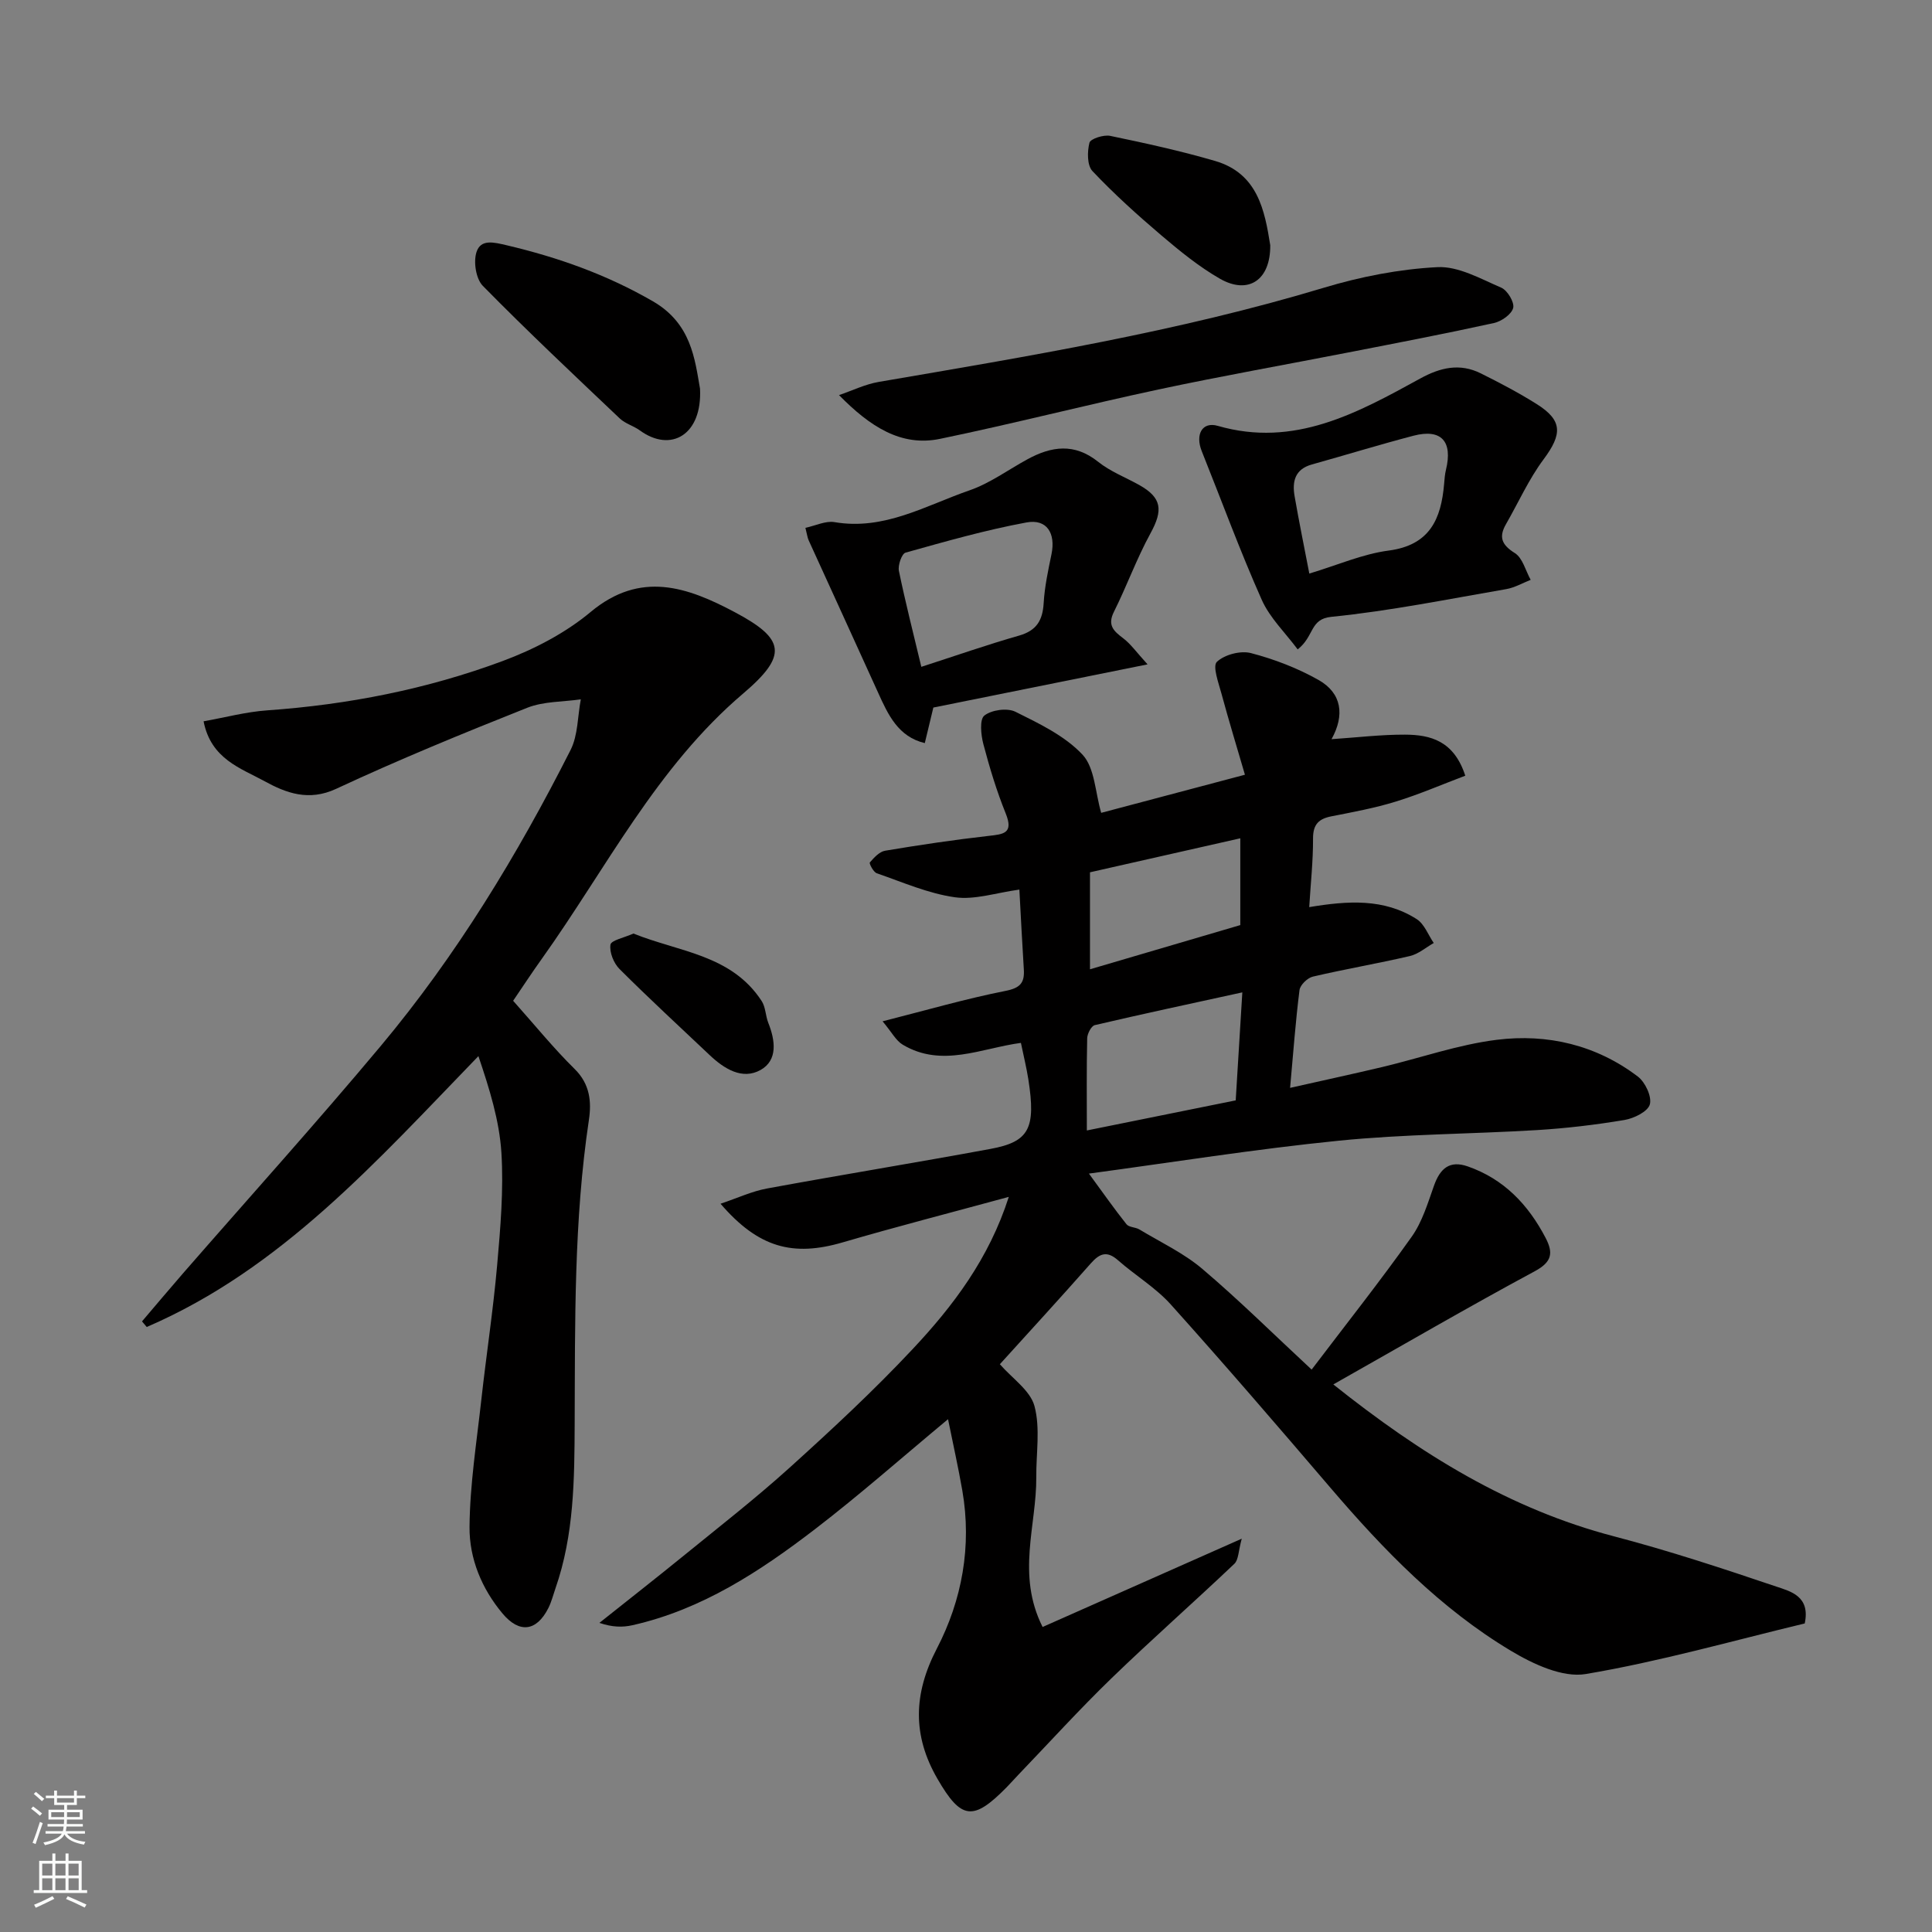 <svg enable-background="new 0 0 400 400" viewBox="0 0 400 400" xmlns="http://www.w3.org/2000/svg"><rect x="0" y="0" width="400" height="400" fill="#808080" stroke="none"/><g fill="#010000"><path d="m276.05 286.63c18.13 14.46 36.52 25.81 58.14 31.46 11.32 2.96 22.47 6.64 33.56 10.39 2.93.99 7.11 1.97 5.9 7.64-14.92 3.58-29.98 7.88-45.33 10.47-4.81.81-10.93-2.07-15.52-4.82-14.58-8.74-26.31-20.84-37.3-33.69-10.91-12.76-21.87-25.5-33.09-37.99-3.14-3.5-7.36-6.02-10.93-9.16-2.27-2-3.77-1.47-5.62.62-6.44 7.3-13.04 14.48-18.85 20.9 2.57 2.95 6.3 5.43 7.17 8.67 1.23 4.61.33 9.78.37 14.71.08 9.99-4.16 20.14 1.31 31.02 13.34-5.91 26.51-11.75 41.23-18.28-.7 2.51-.64 4.36-1.54 5.21-8.39 7.97-17.09 15.62-25.41 23.67-6.67 6.46-12.92 13.35-19.35 20.05-.81.84-1.57 1.72-2.39 2.55-6.9 7.01-9.39 6.76-14.32-1.78-5.15-8.9-5.02-17.51-.13-26.92 5.23-10.07 7.28-21.24 5.29-32.74-.83-4.77-1.89-9.5-2.96-14.78-9.6 7.98-18.31 15.68-27.52 22.75-11.42 8.76-23.43 16.66-37.8 19.9-2.03.46-4.16.44-6.86-.48 5.82-4.63 11.68-9.22 17.45-13.91 7.38-6.01 14.9-11.87 21.95-18.24 8.74-7.9 17.4-15.94 25.45-24.53 8.39-8.94 15.81-18.73 19.91-31.52-11.77 3.21-23.13 6.13-34.39 9.42-10.28 3.01-17.44 1.13-25.29-8 3.49-1.17 6.47-2.57 9.6-3.15 15.41-2.84 30.87-5.35 46.28-8.2 8.05-1.48 9.43-4.26 7.85-14.39-.38-2.4-.96-4.77-1.54-7.56-8.12 1.07-16.35 5.22-24.47.37-1.4-.83-2.26-2.57-4.17-4.84 9.21-2.34 17.27-4.68 25.47-6.3 3.08-.61 3.95-1.71 3.77-4.48-.34-5.41-.61-10.82-.92-16.49-4.79.65-9.22 2.17-13.35 1.59-5.52-.78-10.83-3.12-16.17-4.97-.7-.24-1.62-2.03-1.44-2.24.87-1 1.99-2.24 3.18-2.43 7.09-1.19 14.21-2.25 21.35-3.06 3.14-.35 5.28-.5 3.6-4.66-1.88-4.65-3.34-9.48-4.62-14.33-.51-1.92-.82-5.13.2-5.93 1.5-1.18 4.73-1.63 6.43-.79 4.93 2.45 10.24 4.98 13.89 8.88 2.55 2.73 2.62 7.78 3.87 12.05 9.02-2.39 18.84-4.99 29.76-7.89-1.68-5.74-3.36-11.26-4.87-16.83-.6-2.21-1.87-5.65-.94-6.54 1.58-1.5 4.91-2.38 7.07-1.81 4.83 1.26 9.64 3.11 13.98 5.56 4.83 2.73 5.45 7.29 2.69 12.26 5.33-.36 10.27-.96 15.21-.94 5.26.02 10.13 1.26 12.48 8.5-4.82 1.82-9.52 3.86-14.39 5.36-4.34 1.34-8.85 2.17-13.32 3.05-2.65.52-3.82 1.68-3.81 4.59.02 4.71-.5 9.42-.79 14.21 7.95-1.32 15.47-1.85 22.26 2.49 1.58 1.01 2.37 3.26 3.52 4.94-1.64.93-3.18 2.29-4.95 2.7-6.66 1.55-13.42 2.7-20.08 4.26-1.11.26-2.62 1.72-2.76 2.78-.82 6.47-1.29 12.98-1.95 20.25 6.55-1.48 12.82-2.83 19.07-4.31 7.91-1.88 15.7-4.64 23.72-5.64 10.49-1.31 20.61 1.07 29.22 7.62 1.52 1.16 2.92 4.14 2.47 5.76-.41 1.48-3.28 2.89-5.25 3.22-5.97 1-12.02 1.72-18.07 2.09-13.69.83-27.46.83-41.09 2.2-17.36 1.74-34.62 4.51-51.72 6.81 3 4.09 5.29 7.37 7.78 10.49.52.65 1.84.58 2.66 1.07 4.4 2.65 9.17 4.89 13.04 8.17 7.67 6.51 14.83 13.61 22.63 20.85 7.17-9.45 14.18-18.3 20.71-27.5 2.19-3.08 3.34-6.97 4.63-10.6 1.25-3.51 3.2-5.29 6.98-3.97 7.49 2.61 12.53 7.92 16.12 14.8 1.61 3.09 1.36 4.97-2.25 6.91-13.71 7.38-27.25 15.26-41.7 23.43zm-20.21-58.81c.47-7.64.9-14.62 1.37-22.36-10.87 2.38-20.73 4.48-30.54 6.78-.73.17-1.56 1.78-1.58 2.73-.14 6.27-.07 12.55-.07 19.08 10.59-2.14 20.61-4.17 30.82-6.23zm-30.17-47.22v20.08c10.45-3.07 20.81-6.12 31.12-9.15 0-5.86 0-11.47 0-17.97-10.27 2.32-20.16 4.56-31.12 7.04z"/><path d="m106.24 207.2c4.52 5.07 8.39 9.85 12.74 14.13 3.16 3.11 3.51 6.76 2.95 10.51-3.13 20.87-2.86 41.88-2.95 62.89-.05 11.5-.11 23.03-3.97 34.1-.48 1.38-.83 2.82-1.48 4.11-2.45 4.84-6 5.27-9.47 1.14-4.34-5.17-6.89-11.4-6.85-17.9.07-8.82 1.48-17.63 2.45-26.43 1.03-9.28 2.45-18.52 3.27-27.82.68-7.73 1.36-15.56.88-23.28-.42-6.66-2.47-13.21-4.76-19.99-21.07 21.75-40.79 44.06-68.67 56.08-.33-.39-.66-.77-.98-1.16 2.86-3.35 5.69-6.73 8.58-10.05 13.63-15.64 27.53-31.05 40.84-46.96 15.67-18.73 28.3-39.54 39.31-61.29 1.55-3.07 1.45-6.97 2.12-10.49-3.72.54-7.7.4-11.1 1.75-13.31 5.29-26.58 10.73-39.56 16.78-5.67 2.64-10.37.86-14.78-1.56-4.94-2.71-11.13-4.59-12.66-12.42 4.4-.78 8.77-1.96 13.19-2.27 16.72-1.18 33.04-4.38 48.7-10.2 6.48-2.41 12.98-5.77 18.25-10.17 10.33-8.62 20.07-5.14 29.81.03 10.48 5.56 11.05 8.96 1.75 16.87-17.94 15.25-28.31 36.18-41.65 54.88-2.09 2.91-4.04 5.91-5.96 8.72z"/><path d="m268.67 134.45c-2.54-3.42-5.77-6.51-7.45-10.29-4.49-10.09-8.3-20.49-12.41-30.75-1.39-3.47.1-6.17 3.32-5.24 15.85 4.57 28.89-2.66 41.89-9.79 4.22-2.32 8.23-3.23 12.56-1.08 3.94 1.96 7.86 4.02 11.58 6.36 5.38 3.38 5.31 6.22 1.43 11.43-3.07 4.12-5.2 8.92-7.78 13.41-1.55 2.69-.92 4.29 1.82 6.01 1.62 1.01 2.22 3.64 3.28 5.54-1.68.66-3.32 1.62-5.06 1.92-12.05 2.08-24.08 4.52-36.22 5.74-4.49.45-3.47 4-6.96 6.74zm2.41-15.7c5.83-1.75 11.02-4.05 16.42-4.76 8.55-1.12 10.87-6.55 11.49-13.81.08-.98.15-1.97.38-2.91 1.44-5.9-.97-8.56-6.72-7.06-7.06 1.85-14.04 4-21.06 5.96-3.5.98-4.08 3.53-3.56 6.55.91 5.26 1.99 10.51 3.05 16.03z"/><path d="m166.75 109.28c2.13-.45 4.19-1.49 6.02-1.18 10.3 1.77 18.91-3.45 27.96-6.58 4.23-1.46 8-4.26 11.99-6.43 4.97-2.71 9.73-3.41 14.64.52 2.51 2.01 5.65 3.21 8.5 4.8 4.69 2.63 4.98 5.19 2.33 10.02-2.86 5.22-4.89 10.89-7.56 16.23-1.43 2.84 0 4.03 1.97 5.53 1.53 1.17 2.68 2.83 4.99 5.36-15.61 3.15-29.7 5.99-44.35 8.94-.5 2.09-1.1 4.58-1.77 7.36-5.5-1.31-7.59-5.84-9.68-10.47-4.75-10.51-9.58-20.98-14.35-31.48-.27-.58-.34-1.25-.69-2.62zm24 28.78c7.06-2.28 13.6-4.57 20.25-6.47 3.63-1.04 4.87-3.17 5.08-6.73.2-3.4.93-6.78 1.62-10.12.89-4.33-.95-7.36-5.19-6.57-8.44 1.56-16.75 3.93-25.03 6.25-.78.22-1.61 2.61-1.37 3.78 1.33 6.46 2.97 12.87 4.64 19.86z"/><path d="m173.71 81.8c2.74-.93 5.42-2.25 8.23-2.73 30.97-5.31 61.97-10.4 92.16-19.5 7.59-2.29 15.59-3.85 23.48-4.26 4.35-.23 8.96 2.41 13.24 4.25 1.28.55 2.76 3.03 2.47 4.19-.34 1.33-2.43 2.79-3.99 3.13-10.01 2.2-20.08 4.13-30.14 6.09-13.1 2.56-26.26 4.88-39.32 7.67-15.11 3.23-30.09 7.09-45.22 10.22-8.04 1.67-14.49-2.52-20.91-9.06z"/><path d="m144.93 80.46c.5 9.56-6.02 13.33-12.43 8.67-1.3-.95-3.02-1.4-4.17-2.48-9.55-9.06-19.14-18.08-28.37-27.47-1.43-1.46-1.97-4.98-1.3-7.01.89-2.72 3.57-2.02 6.29-1.38 10.64 2.51 20.7 6.08 30.26 11.61 7.91 4.6 8.64 11.92 9.72 18.06z"/><path d="m262.99 50.76c.08 7.25-4.55 10.31-10.43 6.94-4.34-2.49-8.3-5.73-12.14-8.99-4.95-4.21-9.79-8.58-14.24-13.29-1.12-1.18-1.09-4.04-.62-5.87.21-.82 2.94-1.7 4.29-1.42 7.28 1.51 14.57 3.11 21.71 5.19 8.87 2.58 10.29 10.3 11.43 17.44z"/><path d="m131.15 193.28c9.44 3.82 20.29 4.36 26.55 13.98.82 1.27.79 3.06 1.37 4.52 1.45 3.63 1.99 7.72-1.59 9.74-3.79 2.13-7.55-.23-10.57-3.09-6.24-5.91-12.57-11.73-18.65-17.81-1.2-1.2-2.11-3.46-1.87-5.04.15-.91 2.85-1.44 4.76-2.3z"/></g><path d="m6.44 374.46.42-.45c.65.47 1.27.95 1.85 1.44l-.45.49c-.65-.56-1.25-1.06-1.82-1.48m.93 7.33-.63-.26c.55-1.36 1.05-2.8 1.52-4.33.19.1.38.19.59.27-.46 1.29-.95 2.73-1.48 4.32m-.38-10.38.44-.42c.43.34 1.01.82 1.74 1.44l-.49.49c-.53-.51-1.09-1.01-1.69-1.51m2.5.35h1.72v-1.04h.59v1.04h3.52v-1.04h.59v1.04h1.75v.53h-1.75v1.42h-2.03v.97h3.22v2.03h-3.24c0 .35-.01.66-.03.93h3.32v.53h-3.37c-.03.27-.08.58-.15.94h3.96v.53h-3.71c.67.92 1.93 1.48 3.79 1.68-.13.24-.23.44-.29.59-2.13-.38-3.48-1.08-4.04-2.12-.43.97-1.77 1.72-4.03 2.23-.09-.19-.2-.37-.33-.55 2.1-.42 3.37-1.03 3.81-1.83h-3.36v-.53h3.58c.08-.29.13-.61.16-.94h-3.33v-.53h3.39c.02-.27.04-.58.04-.93h-3.23v-2.03h3.25v-.97h-2.07v-1.42h-1.73zm1.12 3.44v1h2.65c.01-.3.02-.44.01-.4v-.25-.35zm1.19-2h3.52v-.91h-3.52zm4.71 2h-2.63v.59c0 .15-.01.28-.01.4h2.64z" fill="#fafbfa"/><path d="m13.56 383.74h.63v1.52h2.72v6.07h1.13v.6h-11.06v-.6h1.13v-6.07h2.73v-1.52h.63v1.52h2.1v-1.52zm-2.69 8.83.38.56c-1.24.63-2.53 1.25-3.85 1.85-.1-.21-.21-.42-.34-.63 1.36-.55 2.63-1.15 3.81-1.78m-2.13-4.27h2.1v-2.45h-2.1zm0 3.04h2.1v-2.46h-2.1zm2.72-3.04h2.1v-2.45h-2.1zm0 3.04h2.1v-2.46h-2.1zm6.07 3.6c-1.41-.71-2.7-1.3-3.86-1.78l.35-.56c1.45.62 2.75 1.19 3.88 1.72zm-1.25-9.09h-2.1v2.45h2.1zm-2.09 5.49h2.1v-2.46h-2.1z" fill="#fafbfa"/></svg>